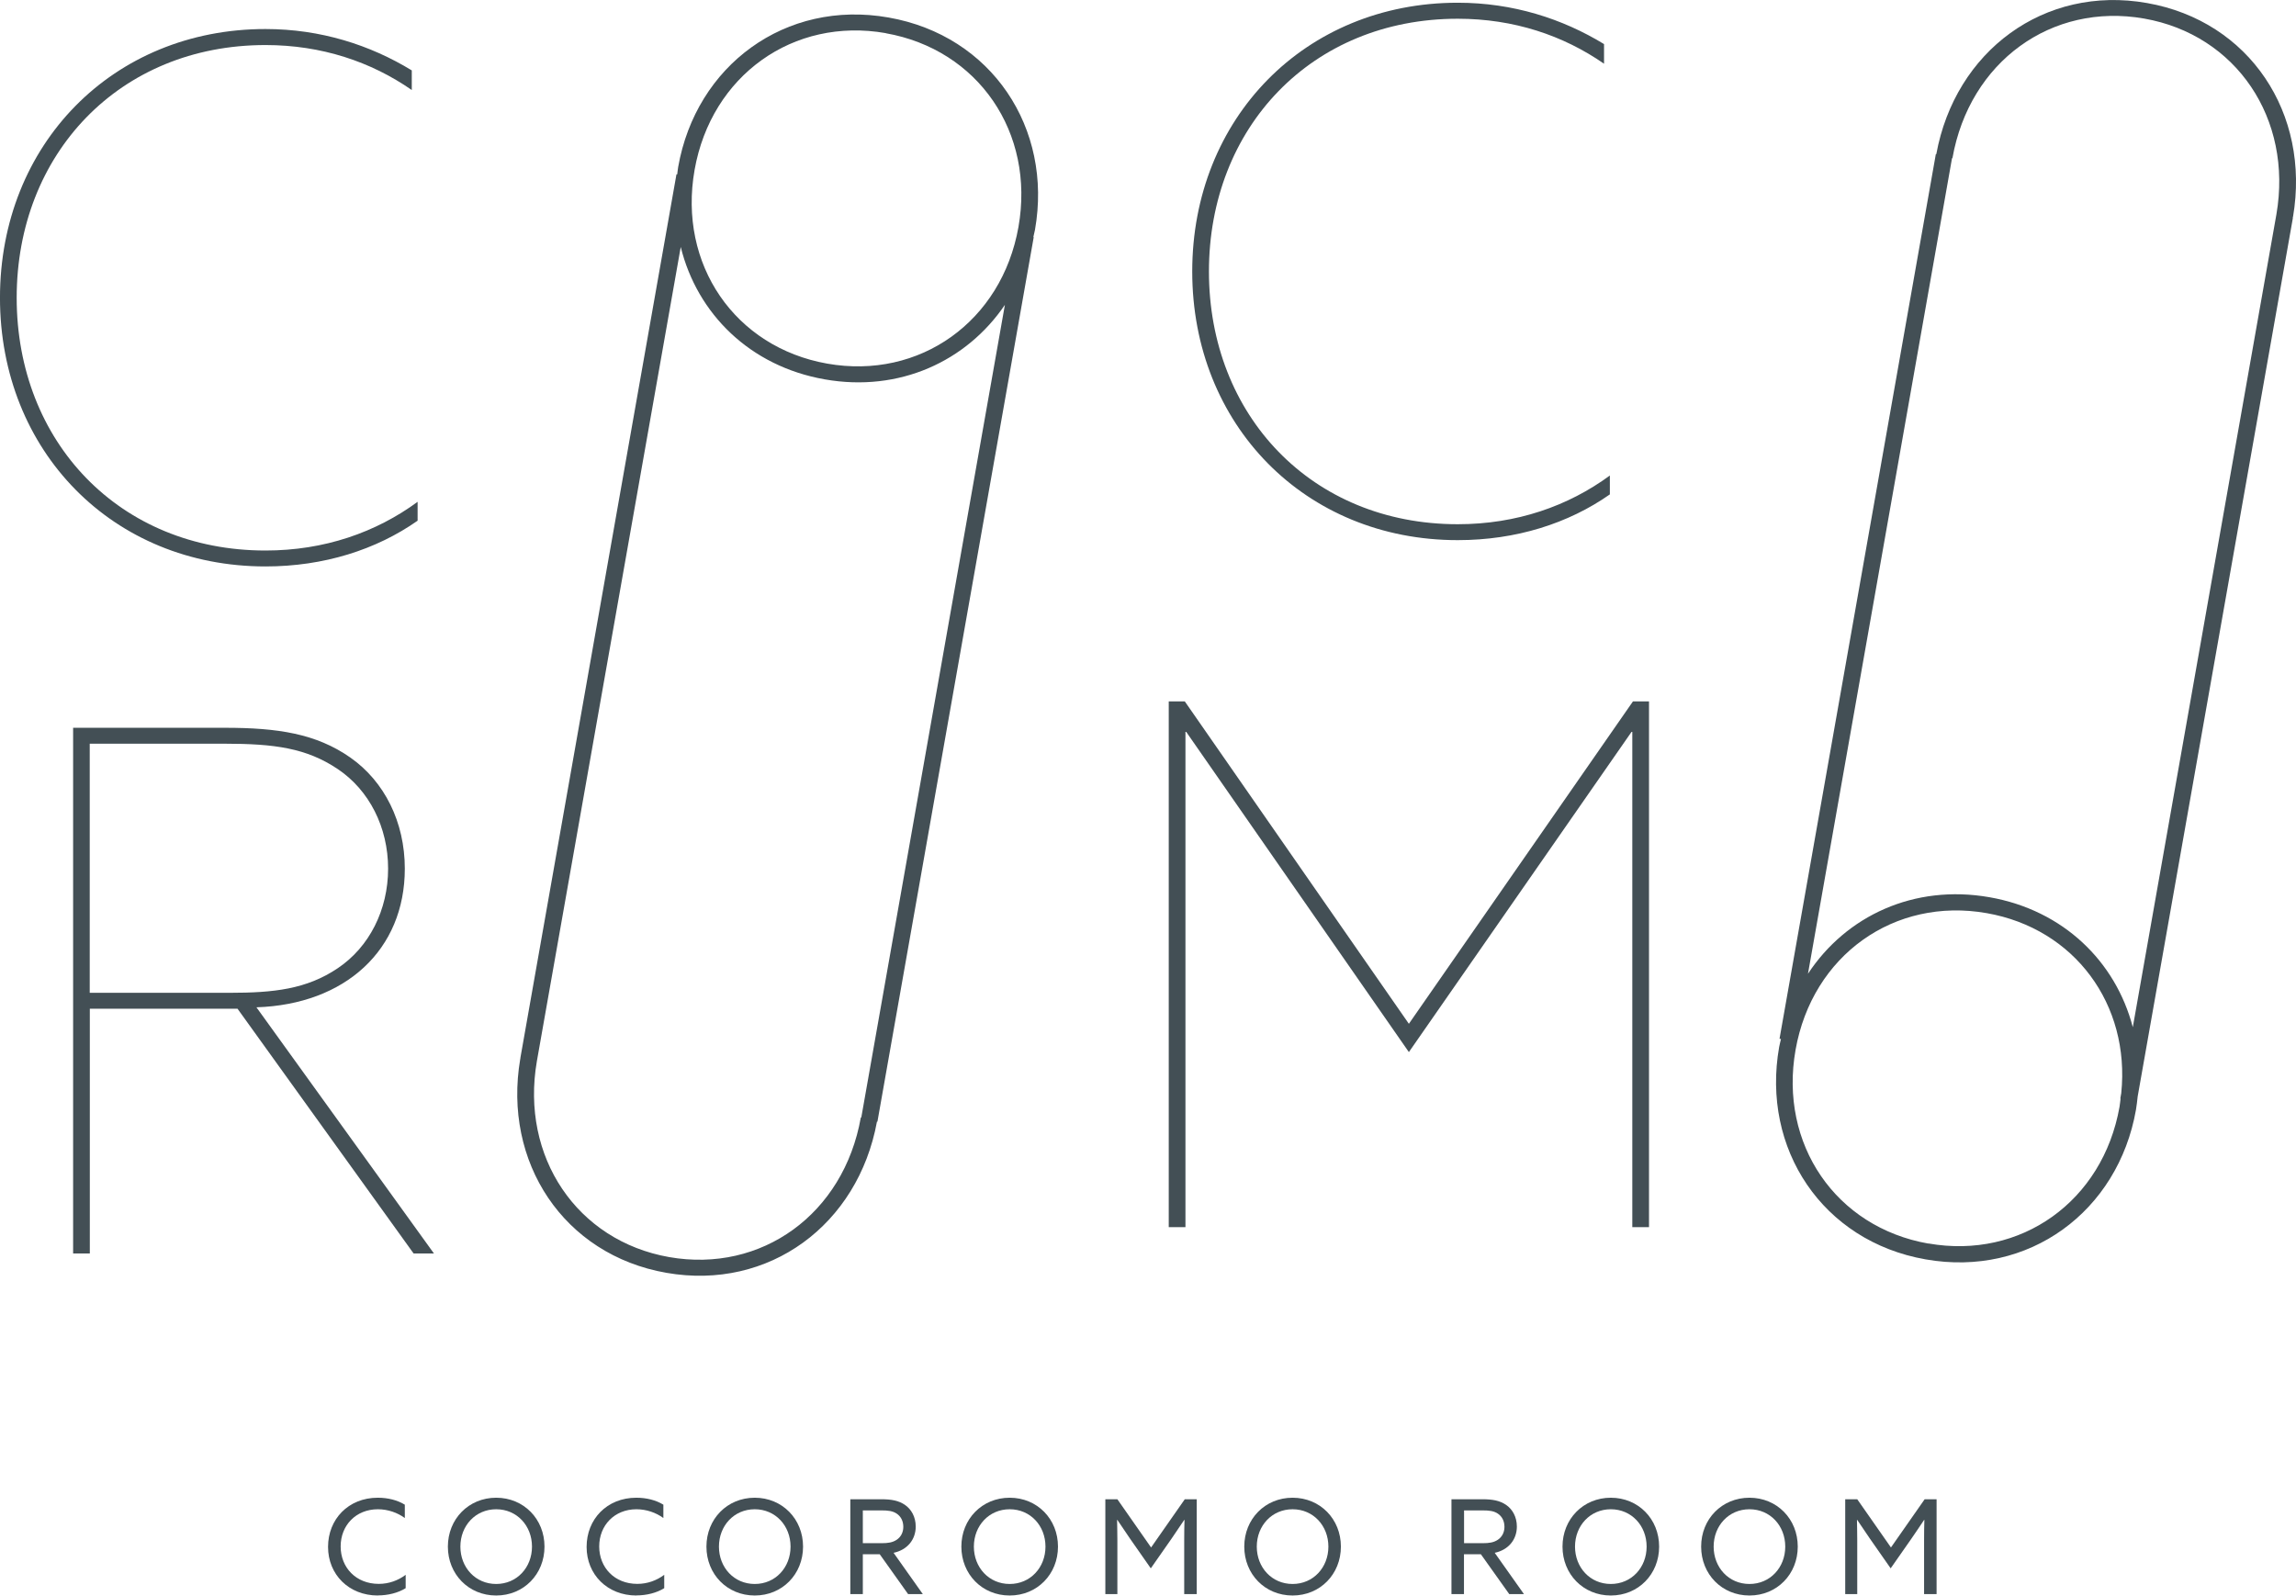 <svg width="400" height="278" viewBox="0 0 400 278" fill="none" xmlns="http://www.w3.org/2000/svg">
<path d="M65.834 277.994C60.777 277.994 57.151 274.341 57.151 269.525C57.151 264.71 60.677 260.957 65.817 260.957C67.581 260.957 69.227 261.372 70.525 262.169V264.494C69.26 263.564 67.581 262.966 65.834 262.966C62.008 262.966 59.347 265.772 59.347 269.442C59.347 273.112 62.008 275.968 65.984 275.968C67.763 275.968 69.36 275.37 70.674 274.39V276.715C69.344 277.545 67.581 277.977 65.85 277.977L65.834 277.994Z" fill="#434F55"/>
<path d="M78.027 269.475C78.027 264.677 81.636 260.957 86.444 260.957C91.251 260.957 94.86 264.677 94.86 269.475C94.86 274.274 91.251 277.994 86.444 277.994C81.636 277.994 78.027 274.274 78.027 269.475ZM92.681 269.475C92.681 265.839 90.053 262.966 86.444 262.966C82.834 262.966 80.206 265.839 80.206 269.475C80.206 273.112 82.834 275.985 86.444 275.985C90.053 275.985 92.681 273.112 92.681 269.475Z" fill="#434F55"/>
<path d="M110.879 277.994C105.822 277.994 102.196 274.341 102.196 269.525C102.196 264.71 105.722 260.957 110.862 260.957C112.626 260.957 114.272 261.372 115.57 262.169V264.494C114.306 263.564 112.626 262.966 110.879 262.966C107.053 262.966 104.392 265.772 104.392 269.442C104.392 273.112 107.053 275.968 111.029 275.968C112.809 275.968 114.405 275.37 115.72 274.39V276.715C114.389 277.545 112.626 277.977 110.896 277.977L110.879 277.994Z" fill="#434F55"/>
<path d="M123.072 269.475C123.072 264.677 126.681 260.957 131.489 260.957C136.296 260.957 139.905 264.677 139.905 269.475C139.905 274.274 136.296 277.994 131.489 277.994C126.681 277.994 123.072 274.274 123.072 269.475ZM137.726 269.475C137.726 265.839 135.098 262.966 131.489 262.966C127.879 262.966 125.251 265.839 125.251 269.475C125.251 273.112 127.879 275.985 131.489 275.985C135.098 275.985 137.726 273.112 137.726 269.475Z" fill="#434F55"/>
<path d="M153.545 261.223C155.309 261.223 156.556 261.455 157.654 262.202C158.752 262.95 159.534 264.278 159.534 265.988C159.534 268.263 158.053 270.057 155.675 270.555L160.765 277.745H158.203L153.263 270.804H150.318V277.745H148.139V261.223H153.545ZM153.595 268.878C154.693 268.878 155.508 268.761 156.224 268.28C156.939 267.798 157.371 267.001 157.371 266.038C157.371 265.009 156.939 264.212 156.224 263.73C155.508 263.249 154.693 263.165 153.529 263.165H150.318V268.878H153.595Z" fill="#434F55"/>
<path d="M167.485 269.475C167.485 264.677 171.094 260.957 175.902 260.957C180.709 260.957 184.318 264.677 184.318 269.475C184.318 274.274 180.709 277.994 175.902 277.994C171.094 277.994 167.485 274.274 167.485 269.475ZM182.139 269.475C182.139 265.839 179.511 262.966 175.902 262.966C172.292 262.966 169.664 265.839 169.664 269.475C169.664 273.112 172.292 275.985 175.902 275.985C179.511 275.985 182.139 273.112 182.139 269.475Z" fill="#434F55"/>
<path d="M192.569 261.223H194.665L200.537 269.625L206.409 261.223H208.488V277.745H206.309V268.429C206.309 267.084 206.325 265.822 206.359 264.826H206.309C205.577 265.922 204.845 267.018 204.096 268.097L200.487 273.261L196.877 268.097C196.129 267.018 195.397 265.922 194.665 264.826H194.615C194.632 265.822 194.665 267.084 194.665 268.429V277.745H192.569V261.223Z" fill="#434F55"/>
<path d="M216.772 269.475C216.772 264.677 220.381 260.957 225.188 260.957C229.996 260.957 233.605 264.677 233.605 269.475C233.605 274.274 229.996 277.994 225.188 277.994C220.381 277.994 216.772 274.274 216.772 269.475ZM231.426 269.475C231.426 265.839 228.798 262.966 225.188 262.966C221.579 262.966 218.951 265.839 218.951 269.475C218.951 273.112 221.579 275.985 225.188 275.985C228.798 275.985 231.426 273.112 231.426 269.475Z" fill="#434F55"/>
<path d="M258.274 261.223C260.037 261.223 261.284 261.455 262.382 262.202C263.48 262.95 264.262 264.278 264.262 265.988C264.262 268.263 262.781 270.057 260.403 270.555L265.493 277.745H262.931L257.991 270.804H255.047V277.745H252.868V261.223H258.274ZM258.324 268.878C259.421 268.878 260.236 268.761 260.952 268.28C261.667 267.798 262.1 267.001 262.1 266.038C262.1 265.009 261.667 264.212 260.952 263.73C260.236 263.249 259.421 263.165 258.257 263.165H255.063V268.878H258.34H258.324Z" fill="#434F55"/>
<path d="M272.213 269.475C272.213 264.677 275.823 260.957 280.63 260.957C285.437 260.957 289.047 264.677 289.047 269.475C289.047 274.274 285.437 277.994 280.63 277.994C275.823 277.994 272.213 274.274 272.213 269.475ZM286.868 269.475C286.868 265.839 284.24 262.966 280.63 262.966C277.02 262.966 274.392 265.839 274.392 269.475C274.392 273.112 277.02 275.985 280.63 275.985C284.24 275.985 286.868 273.112 286.868 269.475Z" fill="#434F55"/>
<path d="M296.366 269.475C296.366 264.677 299.975 260.957 304.783 260.957C309.59 260.957 313.199 264.677 313.199 269.475C313.199 274.274 309.59 277.994 304.783 277.994C299.975 277.994 296.366 274.274 296.366 269.475ZM311.02 269.475C311.02 265.839 308.392 262.966 304.783 262.966C301.173 262.966 298.545 265.839 298.545 269.475C298.545 273.112 301.173 275.985 304.783 275.985C308.392 275.985 311.02 273.112 311.02 269.475Z" fill="#434F55"/>
<path d="M321.467 261.223H323.562L329.434 269.625L335.306 261.223H337.385V277.745H335.206V268.429C335.206 267.084 335.223 265.822 335.256 264.826H335.206C334.474 265.922 333.743 267.018 332.994 268.097L329.384 273.261L325.775 268.097C325.026 267.018 324.294 265.922 323.562 264.826H323.513C323.529 265.822 323.562 267.084 323.562 268.429V277.745H321.467V261.223Z" fill="#434F55"/>
<path d="M46.255 98.694C19.641 98.694 -0.004 78.585 -0.004 51.884C-0.004 25.183 19.641 5.058 46.255 5.058C55.887 5.058 64.503 7.848 71.739 12.265V15.685C64.636 10.754 56.02 7.848 46.255 7.848C20.789 7.848 2.907 26.827 2.907 51.884C2.907 76.941 20.789 95.92 46.255 95.92C56.519 95.92 65.518 92.749 72.754 87.435V90.723C65.534 95.788 56.402 98.694 46.255 98.694Z" fill="#434F55"/>
<path d="M253.965 94.111C227.351 94.111 207.706 73.985 207.706 47.301C207.706 20.617 227.351 0.475 253.965 0.475C263.597 0.475 272.213 3.265 279.449 7.682V11.102C272.346 6.171 263.73 3.265 253.965 3.265C228.482 3.265 210.617 22.244 210.617 47.301C210.617 72.358 228.499 91.338 253.965 91.338C264.229 91.338 273.228 88.166 280.464 82.852V86.14C273.244 91.205 264.112 94.111 253.965 94.111Z" fill="#434F55"/>
<path d="M12.721 126.806H39.219C48.351 126.806 55.072 127.819 61.027 131.986C66.982 136.154 70.525 143.245 70.525 151.348C70.525 165.528 60.128 175.01 44.675 175.508L75.598 218.399H72.055L41.382 175.757H15.649V218.399H12.738V126.789L12.721 126.806ZM39.984 172.984C47.719 172.984 53.425 172.353 58.864 168.683C64.32 165.014 67.614 158.554 67.614 151.348C67.614 144.141 64.32 137.682 58.864 134.012C53.408 130.342 47.836 129.579 39.086 129.579H15.632V172.984H39.984Z" fill="#434F55"/>
<path d="M203.614 122.206H206.409L245.449 178.381L284.489 122.206H287.284V213.816H284.373V127.52H284.239L245.449 183.312L206.658 127.52H206.525V213.816H203.614V122.206Z" fill="#434F55"/>
<path d="M154.793 3.049C136.811 -0.123 121.259 11.418 118.148 29.102C118.065 29.534 118.048 29.949 117.982 30.381H117.849L90.668 184.275C90.668 184.292 90.668 184.325 90.668 184.342L90.635 184.508C87.575 202.491 98.187 218.631 116.085 221.769C133.984 224.908 149.487 213.384 152.78 195.434H152.863L180.093 41.307H180.027C180.11 40.875 180.226 40.477 180.31 40.045C183.437 22.344 172.774 6.204 154.793 3.049ZM154.311 5.789C170.412 8.628 180.343 23.091 177.432 39.547C174.521 56.002 160.232 66.198 144.13 63.358C128.029 60.519 118.098 46.056 121.009 29.6C123.92 13.145 138.209 2.949 154.311 5.772V5.789ZM149.969 194.703C146.992 211.524 132.686 221.852 116.584 219.03C100.516 216.207 90.652 201.561 93.53 184.906L118.597 43.034C121.458 54.641 130.624 63.806 143.681 66.098C156.673 68.389 168.383 62.96 175.07 53.113L150.052 194.703H149.969Z" fill="#434F55"/>
<path d="M399.48 37.786C402.541 19.803 391.929 3.663 374.03 0.525C356.132 -2.63 340.629 8.911 337.335 26.86H337.252L310.022 180.988L310.272 181.037C310.172 181.502 310.039 181.967 309.956 182.432C306.829 200.133 317.491 216.273 335.472 219.428C353.454 222.6 369.007 211.059 372.117 193.375C372.25 192.594 372.334 191.814 372.417 191.05L399.447 38.036C399.447 38.002 399.447 37.969 399.447 37.936V37.803H399.464L399.48 37.786ZM340.08 27.558H340.147C343.124 10.737 357.429 0.409 373.531 3.232C389.6 6.054 399.464 20.7 396.586 37.355L371.568 178.978C368.591 167.554 359.492 158.588 346.601 156.329C333.443 154.021 321.616 159.584 314.979 169.663L340.08 27.525V27.558ZM335.938 216.672C319.836 213.832 309.906 199.369 312.817 182.914C315.728 166.458 330.016 156.263 346.118 159.102C361.438 161.792 371.136 175.026 369.556 190.469L369.389 191.415H369.439C369.373 191.897 369.339 192.362 369.256 192.844C366.345 209.299 352.057 219.494 335.955 216.655L335.938 216.672Z" fill="#434F55"/>
</svg>
